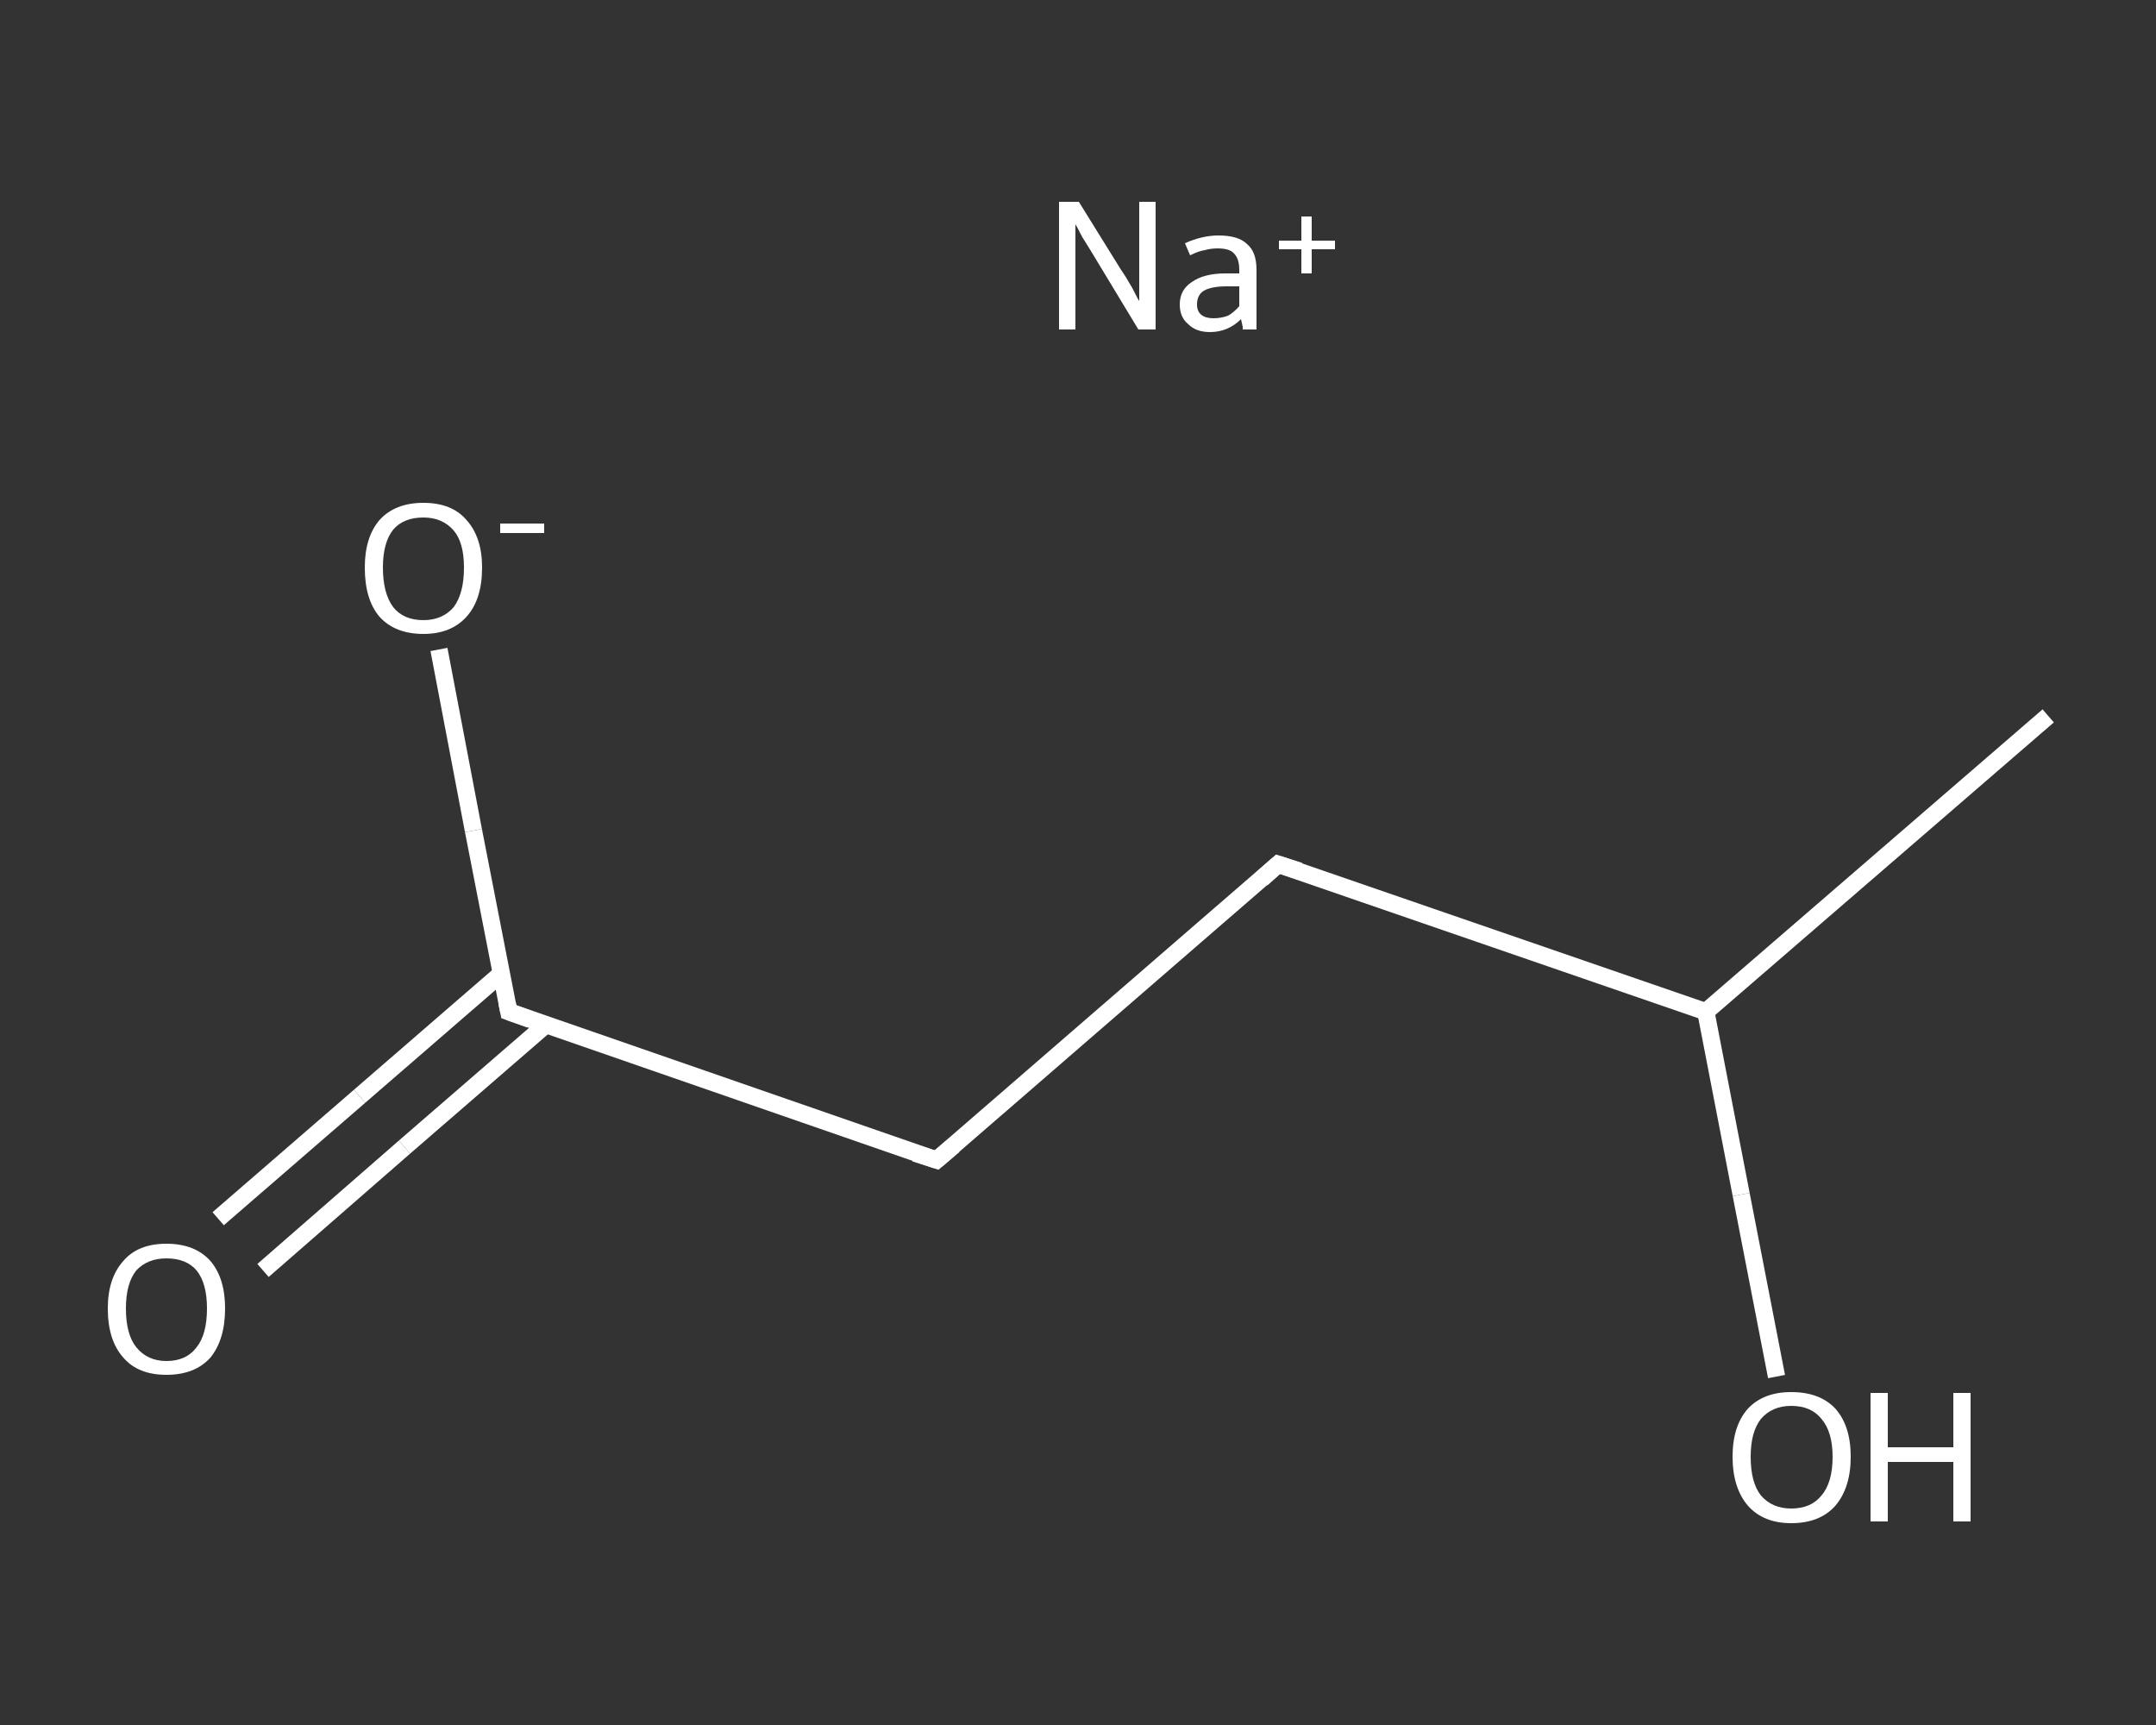 <?xml version='1.0' encoding='iso-8859-1'?>
<svg version='1.1' baseProfile='full'
              xmlns='http://www.w3.org/2000/svg'
                      xmlns:rdkit='http://www.rdkit.org/xml'
                      xmlns:xlink='http://www.w3.org/1999/xlink'
                  xml:space='preserve'
width='250px' height='200px' viewBox='0 0 250 200'>
<rect x="0" y="0" width="250" height="200" fill="#333333" stroke="none"/>
<!-- END OF HEADER -->
<rect style='opacity:1.0;fill:transparent;stroke:none' width='250.0' height='200.0' x='0.0' y='0.0'> </rect>
<path class='bond-0 atom-0 atom-1' d='M 237.5,83.0 L 197.8,117.3' style='fill:none;fill-rule:evenodd;stroke:#FFFFFF;stroke-width:2.0px;stroke-linecap:butt;stroke-linejoin:miter;stroke-opacity:1' />
<path class='bond-1 atom-1 atom-2' d='M 197.8,117.3 L 201.9,138.5' style='fill:none;fill-rule:evenodd;stroke:#FFFFFF;stroke-width:2.0px;stroke-linecap:butt;stroke-linejoin:miter;stroke-opacity:1' />
<path class='bond-1 atom-1 atom-2' d='M 201.9,138.5 L 206.0,159.6' style='fill:none;fill-rule:evenodd;stroke:#FFFFFF;stroke-width:2.0px;stroke-linecap:butt;stroke-linejoin:miter;stroke-opacity:1' />
<path class='bond-2 atom-1 atom-3' d='M 197.8,117.3 L 148.2,100.2' style='fill:none;fill-rule:evenodd;stroke:#FFFFFF;stroke-width:2.0px;stroke-linecap:butt;stroke-linejoin:miter;stroke-opacity:1' />
<path class='bond-3 atom-3 atom-4' d='M 148.2,100.2 L 108.6,134.5' style='fill:none;fill-rule:evenodd;stroke:#FFFFFF;stroke-width:2.0px;stroke-linecap:butt;stroke-linejoin:miter;stroke-opacity:1' />
<path class='bond-4 atom-4 atom-5' d='M 108.6,134.5 L 59.0,117.3' style='fill:none;fill-rule:evenodd;stroke:#FFFFFF;stroke-width:2.0px;stroke-linecap:butt;stroke-linejoin:miter;stroke-opacity:1' />
<path class='bond-5 atom-5 atom-6' d='M 58.1,112.9 L 41.7,127.1' style='fill:none;fill-rule:evenodd;stroke:#FFFFFF;stroke-width:2.0px;stroke-linecap:butt;stroke-linejoin:miter;stroke-opacity:1' />
<path class='bond-5 atom-5 atom-6' d='M 41.7,127.1 L 25.3,141.3' style='fill:none;fill-rule:evenodd;stroke:#FFFFFF;stroke-width:2.0px;stroke-linecap:butt;stroke-linejoin:miter;stroke-opacity:1' />
<path class='bond-5 atom-5 atom-6' d='M 63.3,118.8 L 46.9,133.0' style='fill:none;fill-rule:evenodd;stroke:#FFFFFF;stroke-width:2.0px;stroke-linecap:butt;stroke-linejoin:miter;stroke-opacity:1' />
<path class='bond-5 atom-5 atom-6' d='M 46.9,133.0 L 30.5,147.3' style='fill:none;fill-rule:evenodd;stroke:#FFFFFF;stroke-width:2.0px;stroke-linecap:butt;stroke-linejoin:miter;stroke-opacity:1' />
<path class='bond-6 atom-5 atom-7' d='M 59.0,117.3 L 54.9,96.3' style='fill:none;fill-rule:evenodd;stroke:#FFFFFF;stroke-width:2.0px;stroke-linecap:butt;stroke-linejoin:miter;stroke-opacity:1' />
<path class='bond-6 atom-5 atom-7' d='M 54.9,96.3 L 50.9,75.3' style='fill:none;fill-rule:evenodd;stroke:#FFFFFF;stroke-width:2.0px;stroke-linecap:butt;stroke-linejoin:miter;stroke-opacity:1' />
<path d='M 150.7,101.0 L 148.2,100.2 L 146.3,101.9' style='fill:none;stroke:#FFFFFF;stroke-width:2.0px;stroke-linecap:butt;stroke-linejoin:miter;stroke-opacity:1;' />
<path d='M 110.6,132.8 L 108.6,134.5 L 106.1,133.7' style='fill:none;stroke:#FFFFFF;stroke-width:2.0px;stroke-linecap:butt;stroke-linejoin:miter;stroke-opacity:1;' />
<path d='M 61.5,118.2 L 59.0,117.3 L 58.8,116.3' style='fill:none;stroke:#FFFFFF;stroke-width:2.0px;stroke-linecap:butt;stroke-linejoin:miter;stroke-opacity:1;' />
<path class='atom-2' d='M 200.9 168.9
Q 200.9 165.3, 202.7 163.3
Q 204.5 161.4, 207.7 161.4
Q 211.0 161.4, 212.8 163.3
Q 214.6 165.3, 214.6 168.9
Q 214.6 172.5, 212.8 174.6
Q 211.0 176.6, 207.7 176.6
Q 204.5 176.6, 202.7 174.6
Q 200.9 172.5, 200.9 168.9
M 207.7 174.9
Q 210.0 174.9, 211.2 173.4
Q 212.5 171.9, 212.5 168.9
Q 212.5 166.0, 211.2 164.5
Q 210.0 163.0, 207.7 163.0
Q 205.5 163.0, 204.2 164.5
Q 203.0 166.0, 203.0 168.9
Q 203.0 171.9, 204.2 173.4
Q 205.5 174.9, 207.7 174.9
' fill='#FFFFFF'/>
<path class='atom-2' d='M 216.9 161.5
L 218.9 161.5
L 218.9 167.8
L 226.5 167.8
L 226.5 161.5
L 228.5 161.5
L 228.5 176.4
L 226.5 176.4
L 226.5 169.5
L 218.9 169.5
L 218.9 176.4
L 216.9 176.4
L 216.9 161.5
' fill='#FFFFFF'/>
<path class='atom-6' d='M 12.5 151.7
Q 12.5 148.2, 14.3 146.2
Q 16.0 144.2, 19.3 144.2
Q 22.6 144.2, 24.4 146.2
Q 26.1 148.2, 26.1 151.7
Q 26.1 155.3, 24.4 157.4
Q 22.6 159.4, 19.3 159.4
Q 16.0 159.4, 14.3 157.4
Q 12.5 155.4, 12.5 151.7
M 19.3 157.8
Q 21.6 157.8, 22.8 156.2
Q 24.0 154.7, 24.0 151.7
Q 24.0 148.8, 22.8 147.3
Q 21.6 145.9, 19.3 145.9
Q 17.1 145.9, 15.8 147.3
Q 14.6 148.8, 14.6 151.7
Q 14.6 154.7, 15.8 156.2
Q 17.1 157.8, 19.3 157.8
' fill='#FFFFFF'/>
<path class='atom-7' d='M 42.3 65.8
Q 42.3 62.3, 44.0 60.3
Q 45.8 58.3, 49.1 58.3
Q 52.4 58.3, 54.1 60.3
Q 55.9 62.3, 55.9 65.8
Q 55.9 69.5, 54.1 71.5
Q 52.3 73.5, 49.1 73.5
Q 45.8 73.5, 44.0 71.5
Q 42.3 69.5, 42.3 65.8
M 49.1 71.9
Q 51.3 71.9, 52.6 70.4
Q 53.8 68.8, 53.8 65.8
Q 53.8 62.9, 52.6 61.5
Q 51.3 60.0, 49.1 60.0
Q 46.8 60.0, 45.6 61.4
Q 44.4 62.9, 44.4 65.8
Q 44.4 68.8, 45.6 70.4
Q 46.8 71.9, 49.1 71.9
' fill='#FFFFFF'/>
<path class='atom-7' d='M 58.0 60.7
L 63.1 60.7
L 63.1 61.8
L 58.0 61.8
L 58.0 60.7
' fill='#FFFFFF'/>
<path class='atom-8' d='M 125.1 23.4
L 130.0 31.3
Q 130.5 32.0, 131.3 33.4
Q 132.0 34.8, 132.1 34.9
L 132.1 23.4
L 134.0 23.4
L 134.0 38.2
L 132.0 38.2
L 126.8 29.6
Q 126.2 28.6, 125.5 27.5
Q 124.9 26.3, 124.7 26.0
L 124.7 38.2
L 122.8 38.2
L 122.8 23.4
L 125.1 23.4
' fill='#FFFFFF'/>
<path class='atom-8' d='M 136.8 35.3
Q 136.8 33.6, 138.2 32.7
Q 139.6 31.7, 142.1 31.7
L 143.7 31.7
L 143.7 31.3
Q 143.7 30.0, 143.1 29.4
Q 142.6 28.8, 141.2 28.8
Q 140.4 28.8, 139.7 29.0
Q 139.0 29.1, 138.0 29.6
L 137.4 28.2
Q 139.4 27.3, 141.3 27.3
Q 143.6 27.3, 144.6 28.3
Q 145.7 29.2, 145.7 31.3
L 145.7 38.2
L 144.1 38.2
Q 144.1 38.2, 144.1 37.9
Q 144.0 37.5, 143.9 37.0
Q 142.4 38.5, 140.3 38.5
Q 138.7 38.5, 137.8 37.6
Q 136.8 36.8, 136.8 35.3
M 138.8 35.3
Q 138.8 36.1, 139.3 36.5
Q 139.8 36.9, 140.7 36.9
Q 141.6 36.9, 142.4 36.6
Q 143.1 36.2, 143.7 35.5
L 143.7 33.2
L 142.2 33.2
Q 140.5 33.2, 139.6 33.7
Q 138.8 34.2, 138.8 35.3
' fill='#FFFFFF'/>
<path class='atom-8' d='M 148.3 27.9
L 150.9 27.9
L 150.9 25.1
L 152.1 25.1
L 152.1 27.9
L 154.8 27.9
L 154.8 28.9
L 152.1 28.9
L 152.1 31.7
L 150.9 31.7
L 150.9 28.9
L 148.3 28.9
L 148.3 27.9
' fill='#FFFFFF'/>
</svg>

